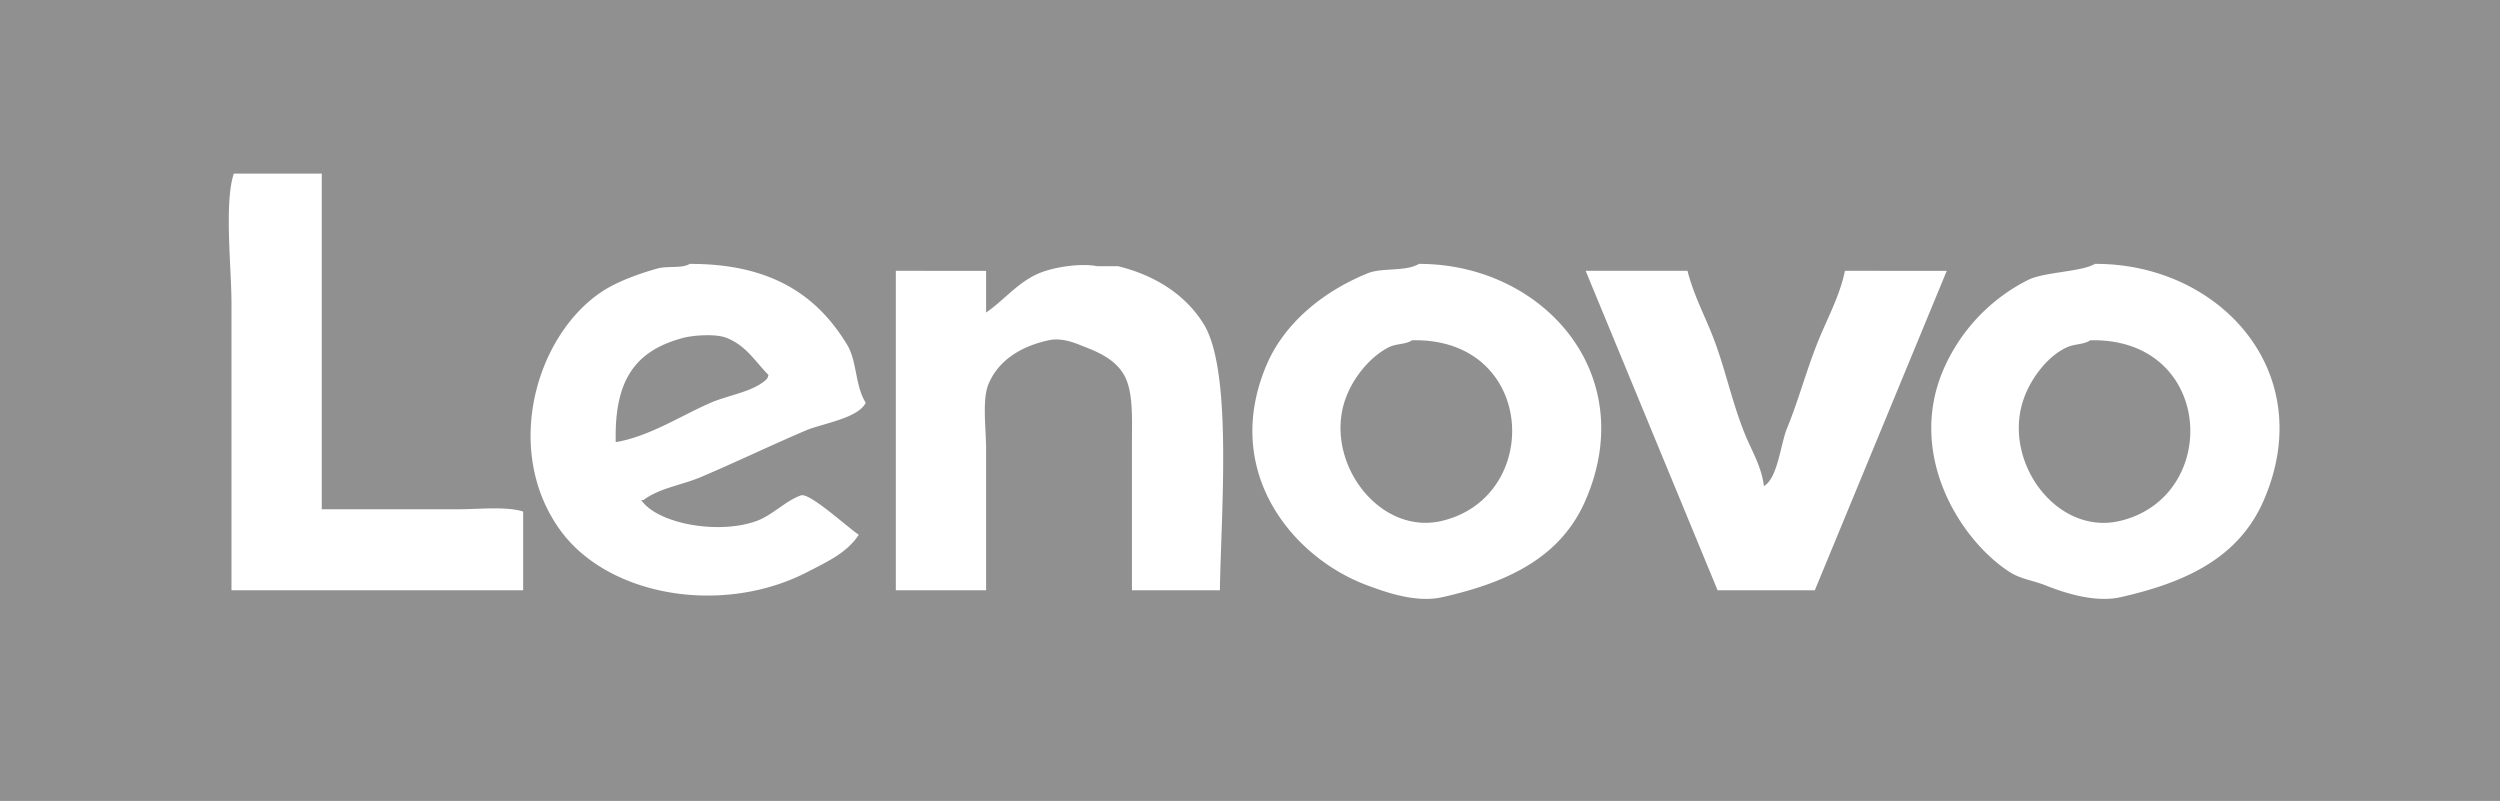 <svg xmlns="http://www.w3.org/2000/svg" width="1080" height="346" viewBox="0 0 1080 346"><defs><style>      .cls-1 {        fill: #909090;        fill-rule: evenodd;      }    </style></defs><path class="cls-1" d="M0,0H1080V346H0V0ZM100,255H226V221c-7.023-2.325-19.234-1-28-1H139V75H101c-4.193,12.741-1,40.548-1,56V255ZM298,114c-3.507,2.095-9.589.761-14,2-8.025,2.255-17.441,5.642-24,10-28.6,19.008-42.847,68.607-18,103,20.735,28.7,70.216,37.121,107,18,8.537-4.438,16.928-8.208,22-16-4.878-3.17-21.2-18.282-25-17-6.758,2.433-12.292,8.523-19,11-16.552,6.111-43.04,1.286-50-9h1c6.959-5.228,16.434-6.361,25-10,14.576-6.191,30.385-13.764,45-20,7.287-3.109,22.574-5.19,26-12-4.624-7.312-3.721-17.9-8-25C352.941,127.334,332.844,113.93,298,114Zm128,3H387V255h39V194c0-8.51-1.771-21.295,1-28,4.235-10.249,13.934-16.381,26-19,6.27-1.361,12.243,1.557,16,3,6.621,2.543,12.458,5.631,16,11,4.738,7.182,4,19.068,4,31v63h38c0.447-32.824,5.612-94.577-7-115-7.726-12.512-20.754-21.007-37-25h-9c-6.778-1.386-18.425.256-25,3-9.32,3.89-15.276,11.779-23,17V117Zm187-3c-5.729,3.42-15.939,1.557-22,4-18.977,7.65-36.167,21.321-44,40-19.26,45.928,11.472,83.1,44,95,7.28,2.662,20.539,7.574,32,5,29.049-6.525,51.428-17.507,62-42C708.74,161,666.1,113.923,613,114Zm292,0c-5.835,3.5-21.9,3.407-29,7a78.051,78.051,0,0,0-37,40c-14.659,36.235,7.84,72.243,29,86,4.989,3.243,10.041,3.63,16,6,7.044,2.8,20.719,7.533,32,5,29.1-6.535,51.417-17.468,62-42C1001.92,160.552,958.7,113.724,905,114Zm-220,3,57,138h42l57-138H797c-2.014,10.151-7.365,20.221-11,29-5.418,13.084-8.893,26.623-14,39-2.806,6.8-3.987,21.569-10,25-0.921-8.225-5.285-15.375-8-22-6.241-15.228-8.733-29.759-15-45-3.352-8.152-7.668-16.713-10-26H685ZM266,191c-0.668-26.8,8.393-39.47,29-45,4.507-1.209,14.351-1.906,19,0,8.518,3.492,12.108,10.042,18,16-0.631,1.754-.193.971-1,2-6,5.4-16.076,6.576-24,10C294.479,179.41,280.467,188.591,266,191Zm344-44c53.6-1.233,56.737,67.486,13,78-27.058,6.5-50.913-25.174-42-52,3.1-9.322,10.7-18.866,19-23C603.368,148.322,607.181,148.9,610,147Zm293,0c53.457-1.225,56.766,67.406,13,78-27.2,6.583-50.813-25.049-42-52,3.014-9.217,10.555-19.278,19-23C896.494,148.46,900.164,148.911,903,147Z"></path></svg>
